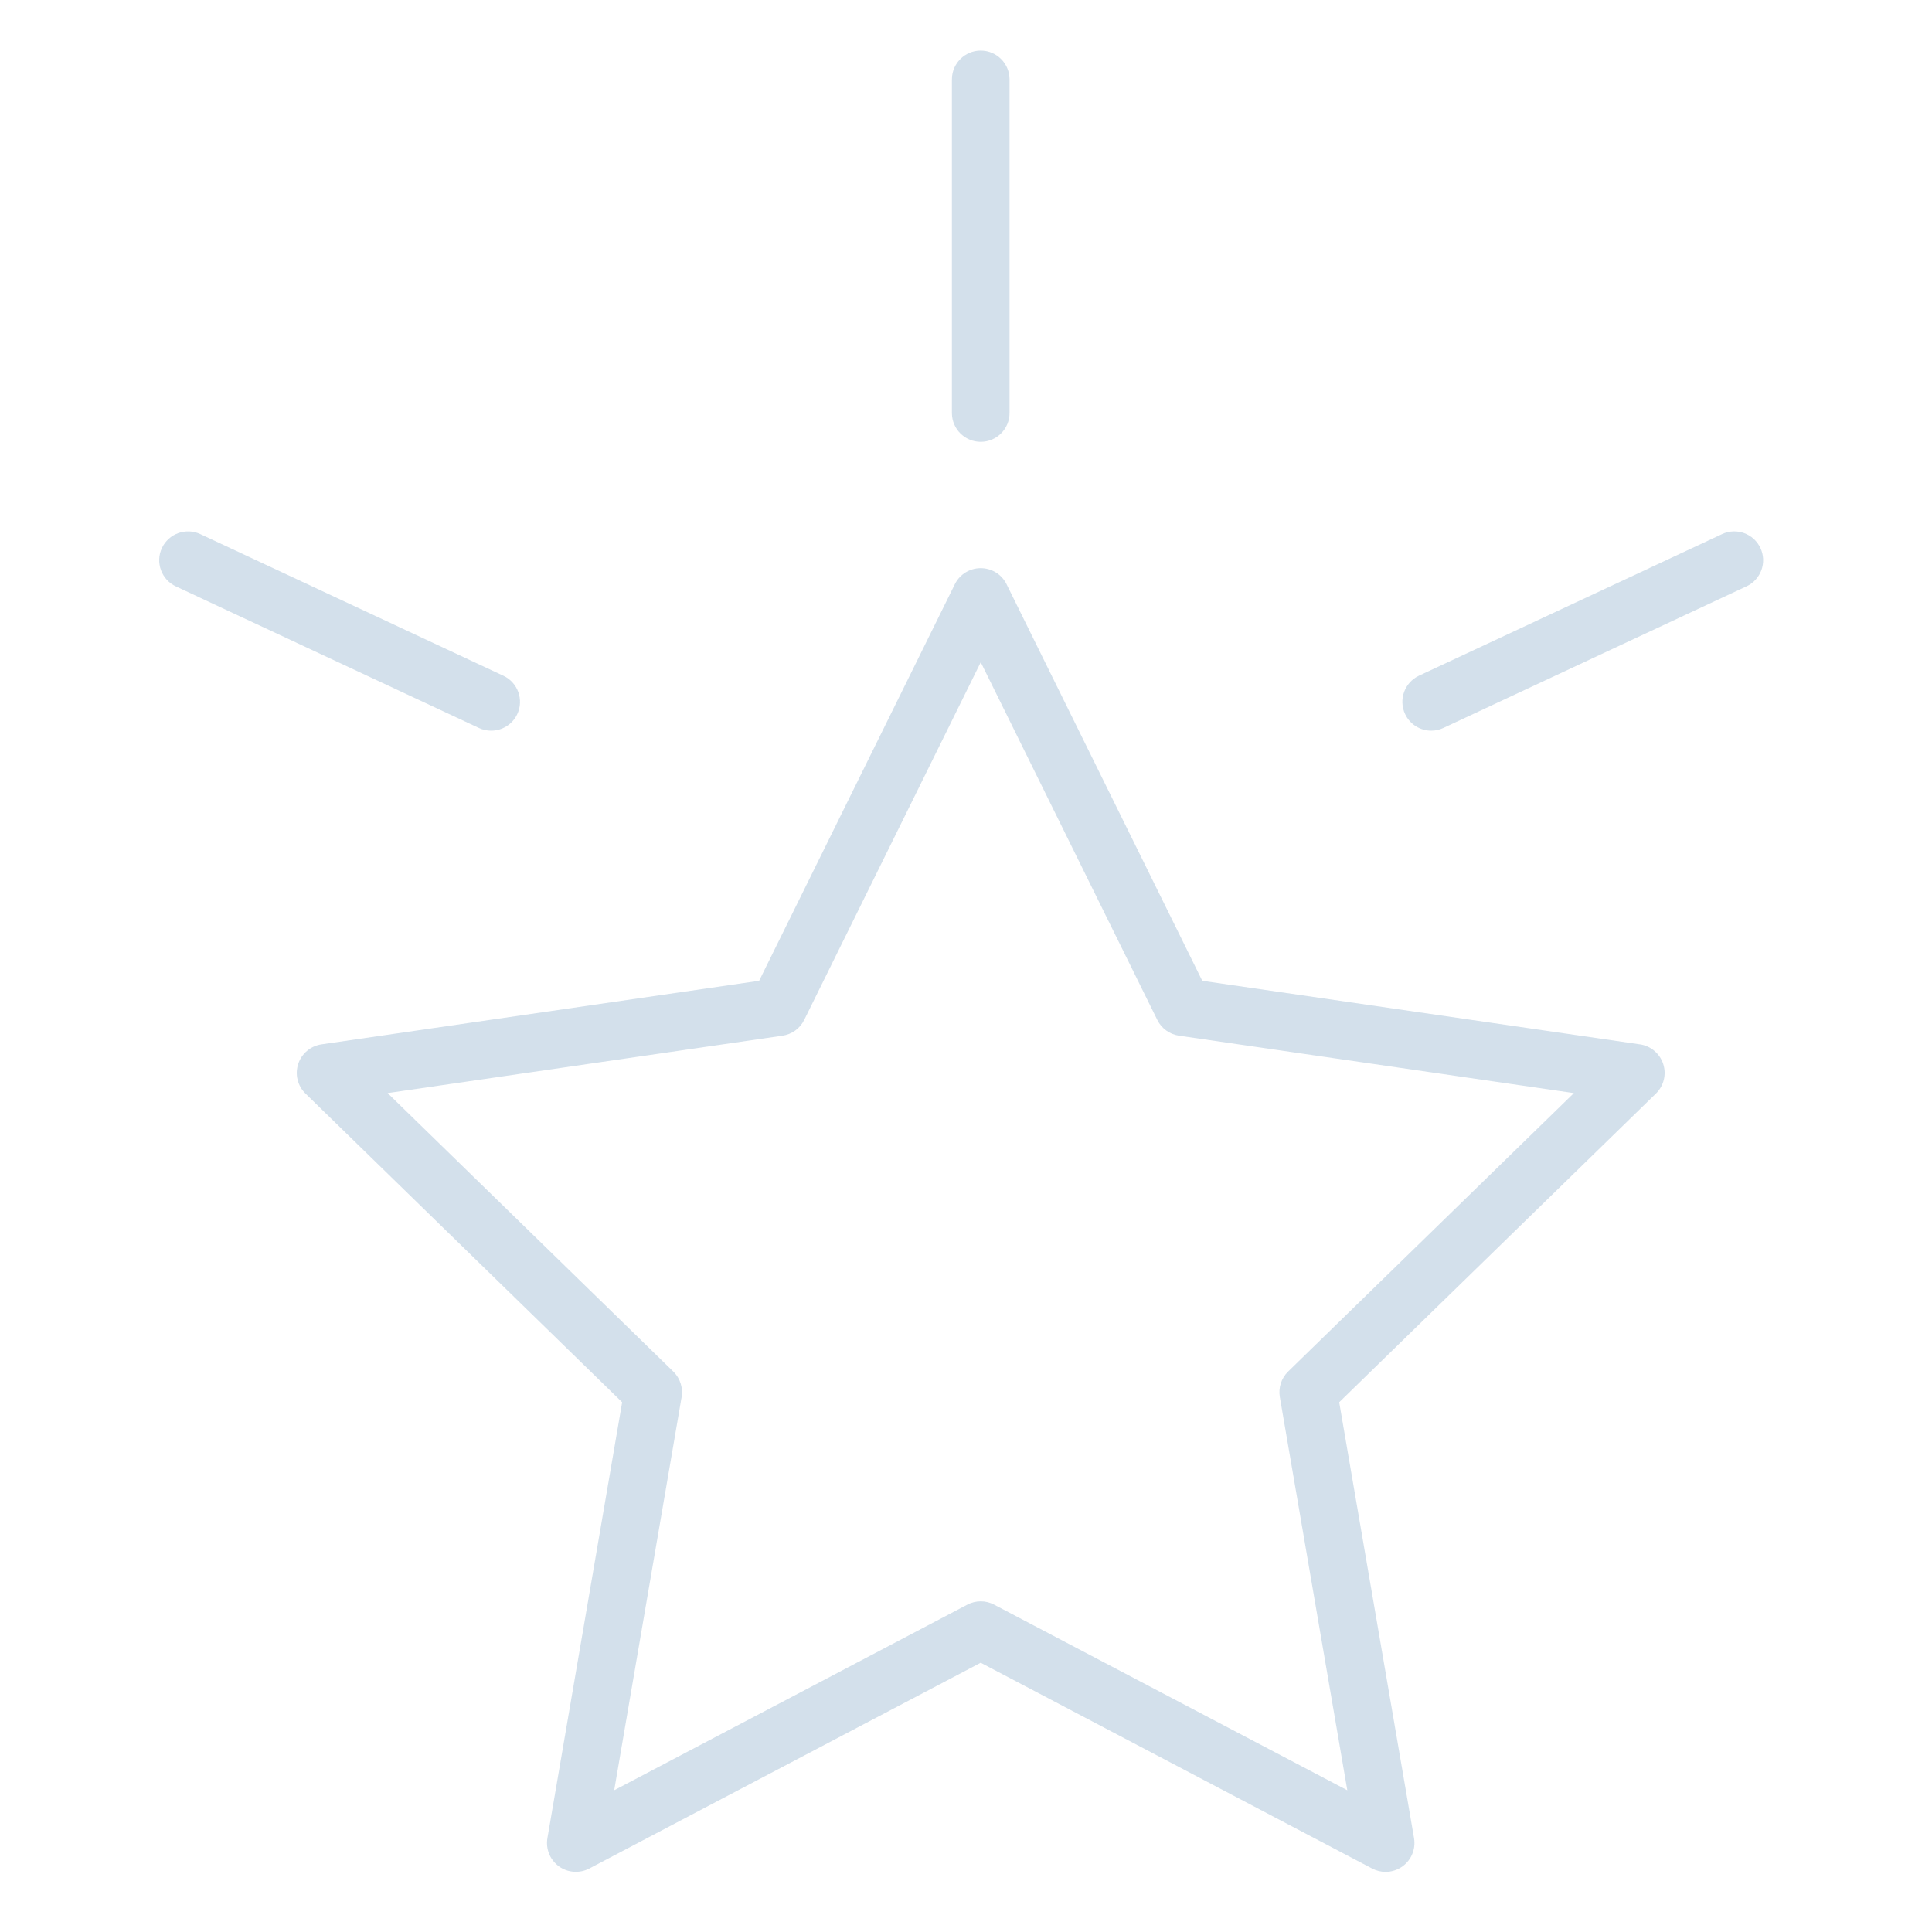 <?xml version="1.0" encoding="UTF-8"?> <svg xmlns="http://www.w3.org/2000/svg" width="41" height="41" viewBox="0 0 41 41" fill="none"> <path d="M34.803 22.163L25.514 20.814L21.361 12.398C21.258 12.189 21.046 12.057 20.812 12.057C20.579 12.057 20.366 12.189 20.263 12.398L16.11 20.814L6.822 22.163C6.592 22.197 6.4 22.358 6.328 22.58C6.256 22.801 6.316 23.045 6.483 23.207L13.203 29.758L11.617 39.008C11.578 39.238 11.672 39.47 11.861 39.607C12.05 39.743 12.299 39.761 12.505 39.653L20.812 35.286L29.119 39.653C29.209 39.7 29.307 39.724 29.404 39.724C29.531 39.724 29.657 39.684 29.764 39.607C29.953 39.47 30.047 39.238 30.008 39.008L28.42 29.758L35.141 23.207C35.308 23.045 35.368 22.801 35.296 22.58C35.224 22.358 35.033 22.197 34.803 22.163ZM27.336 29.106C27.192 29.247 27.126 29.449 27.16 29.648L28.592 37.992L21.097 34.053C20.919 33.959 20.706 33.959 20.528 34.053L13.034 37.992L14.465 29.648C14.498 29.449 14.433 29.247 14.288 29.106L8.226 23.197L16.606 21.979C16.805 21.95 16.977 21.825 17.066 21.645L20.813 14.053L24.56 21.645C24.649 21.825 24.822 21.95 25.021 21.979L33.4 23.197L27.336 29.106Z" fill="#6C97BA" fill-opacity="0.3"></path> <path d="M10.423 15.506C10.653 15.506 10.874 15.376 10.978 15.153C11.121 14.847 10.988 14.483 10.682 14.34L4.25 11.334C3.944 11.192 3.579 11.324 3.436 11.63C3.293 11.936 3.426 12.3 3.732 12.444L10.164 15.449C10.248 15.488 10.336 15.506 10.423 15.506Z" fill="#6C97BA" fill-opacity="0.3"></path> <path d="M37.359 11.63C37.216 11.324 36.851 11.191 36.546 11.334L30.113 14.339C29.807 14.483 29.675 14.847 29.818 15.153C29.922 15.375 30.142 15.506 30.373 15.506C30.459 15.506 30.548 15.487 30.631 15.448L37.063 12.443C37.37 12.3 37.502 11.936 37.359 11.63Z" fill="#6C97BA" fill-opacity="0.3"></path> <path d="M20.812 9.376C21.15 9.376 21.424 9.102 21.424 8.765V1.685C21.424 1.347 21.15 1.073 20.812 1.073C20.475 1.073 20.201 1.347 20.201 1.685V8.765C20.201 9.102 20.475 9.376 20.812 9.376Z" fill="#6C97BA" fill-opacity="0.3"></path> </svg> 